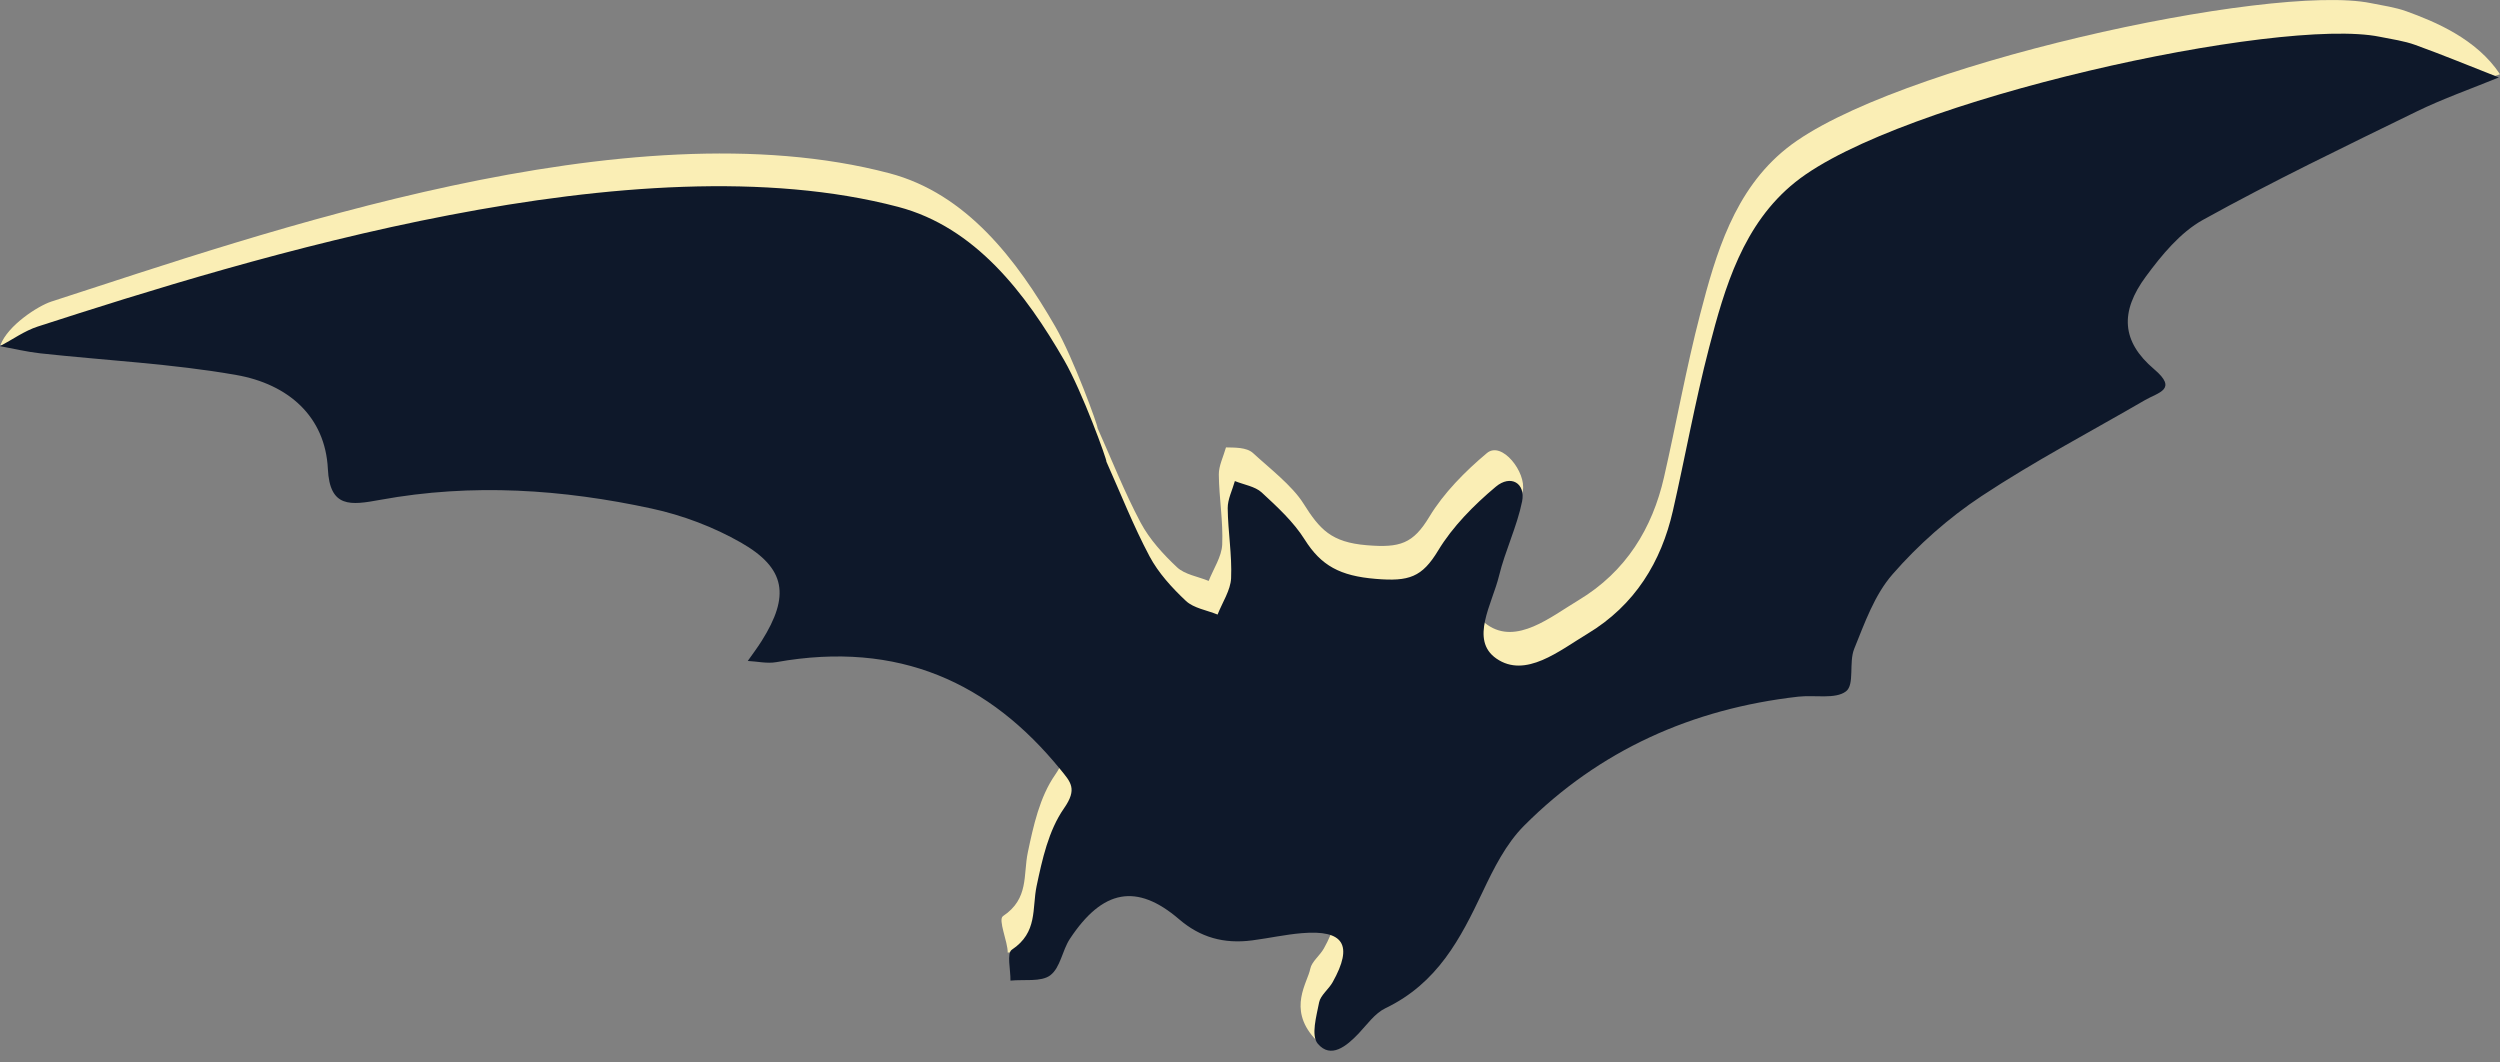 <?xml version="1.0" encoding="utf-8"?>
<!-- Generator: Adobe Illustrator 16.0.0, SVG Export Plug-In . SVG Version: 6.00 Build 0)  -->
<!DOCTYPE svg PUBLIC "-//W3C//DTD SVG 1.1//EN" "http://www.w3.org/Graphics/SVG/1.1/DTD/svg11.dtd">
<svg version="1.1" id="Layer_1" xmlns="http://www.w3.org/2000/svg" xmlns:xlink="http://www.w3.org/1999/xlink" x="0px" y="0px"
	 width="200px" height="85px" viewBox="0.5 0.5 200 85" enable-background="new 0.5 0.5 200 85" xml:space="preserve">
<rect x="0.5" y="0.5" width="200" height="85" fill="#808080" stroke="none"/>
<g>
	<path fill-rule="evenodd" clip-rule="evenodd" fill="#FAEEB5" d="M88.301,34.739c1.135,2.534,2.151,5.127,3.451,7.574
		c0.71,1.333,1.793,2.518,2.917,3.575c0.616,0.576,1.67,0.735,2.526,1.086c0.381-0.969,1.039-1.944,1.082-2.903
		c0.082-1.874-0.252-3.73-0.271-5.602c-0.009-0.711,0.371-1.449,0.573-2.177c0.684,0.02,1.642-0.025,2.168,0.457
		c1.256,1.16,3.129,2.6,4.019,4.018c1.313,2.085,2.227,3.117,5.079,3.351c2.665,0.222,3.705-0.125,5.003-2.277
		c1.146-1.898,2.847-3.62,4.604-5.094c1.2-1.004,3.166,1.556,2.87,3.016c-0.406,2.006-2.125,2.11-2.61,4.113
		c-0.542,2.241-2.36,5.12-0.219,6.612c2.335,1.63,5.059-0.635,7.285-1.969c3.823-2.296,5.916-5.783,6.841-9.833
		c0.993-4.345,1.771-8.727,2.893-13.048c1.253-4.825,2.72-9.914,6.906-13.262c8.254-6.603,38.75-13.257,46.752-11.625
		c0.96,0.196,1.954,0.329,2.858,0.658c2.245,0.813,5.594,2.191,7.471,5.029c-2.199,0.902-5.254-0.745-7.382,0.292
		c-5.741,2.805-11.508,5.576-17.09,8.667c-1.816,1.006-3.309,2.828-4.557,4.521c-2.094,2.83-5.531,5.296-2.897,7.529
		c1.907,1.618,3.896,1.744,2.809,2.375c-4.37,2.538-8.868,4.899-13.069,7.676c-2.631,1.738-5.075,3.91-7.116,6.251
		c-1.455,1.667-2.232,3.904-3.067,5.962c-0.447,1.099,0.046,2.863-0.657,3.406c-0.847,0.651-2.521,0.277-3.833,0.428
		c-8.479,0.965-15.897,4.277-21.914,10.311c-1.467,1.469-2.448,3.459-3.334,5.324c-1.765,3.719-3.593,7.28-7.763,9.286
		c-0.846,0.405-1.469,1.305-2.145,2.021c-0.974,1.025-1.796,4.241-2.866,3.036c-2.097-2.358-0.511-4.412-0.295-5.525
		c0.111-0.567,0.771-1.053,1.085-1.619c1.657-2.967,0.895-4.196-2.461-3.916c-1.326,0.11-2.645,0.403-3.969,0.577
		c-2.28,0.301-4.17-0.24-5.853-1.686c-3.393-2.912-6.127-2.395-8.739,1.561c-0.621,0.939-0.758,2.313-1.578,2.924
		c-0.73,0.544-1.607,0.76-2.691,0.871c0.017-0.852-0.798-2.64-0.376-2.921c2.091-1.392,1.604-3.289,1.984-5.097
		c0.448-2.124,0.948-4.432,2.189-6.213c1.088-1.561,0.543-2.091-0.295-3.118c-5.633-6.921-19.641-9.671-20.404-9.707
		c0.374-0.536,1.097-0.827,1.441-1.376c2.257-3.59-2.98-4.996-6.582-7.057c-2.17-1.239-4.657-2.189-7.17-2.731
		c-7.068-1.527-14.306-2.042-21.697-0.691c-2.363,0.433-2.657,0.583-2.809-2.558c-0.207-4.207-4.554-6.703-8.708-7.431
		C13.553,26.905,1.617,28.296,0.538,28.1c0.589-1.572,3.004-3.127,4.062-3.472c17.005-5.506,46.103-15.785,67.047-10.269
		c6.174,1.625,10.195,6.927,13.271,12.259C86.379,29.148,88.387,34.698,88.301,34.739z"/>
	<path fill-rule="evenodd" clip-rule="evenodd" fill="#0E182A" d="M89.011,37.431c1.136,2.533,2.152,5.128,3.452,7.574
		c0.71,1.333,1.793,2.518,2.917,3.574c0.617,0.576,1.67,0.735,2.527,1.086c0.38-0.969,1.038-1.944,1.081-2.903
		c0.082-1.872-0.251-3.73-0.271-5.601c-0.01-0.71,0.371-1.45,0.573-2.176c0.724,0.293,1.616,0.427,2.143,0.909
		c1.256,1.161,2.555,2.356,3.445,3.774c1.313,2.085,2.824,2.907,5.677,3.142c2.666,0.222,3.706-0.125,5.004-2.278
		c1.146-1.898,2.848-3.62,4.604-5.093c1.199-1.004,2.4-0.28,2.104,1.18c-0.407,2.007-1.358,3.945-1.845,5.948
		c-0.543,2.241-2.359,5.119-0.22,6.612c2.335,1.63,5.06-0.634,7.285-1.969c3.823-2.296,5.917-5.783,6.841-9.832
		c0.993-4.345,1.772-8.727,2.895-13.048c1.252-4.825,2.72-9.915,6.906-13.263c8.252-6.602,38.749-13.256,46.75-11.625
		c0.96,0.195,1.955,0.329,2.86,0.658c2.245,0.814,4.447,1.724,6.669,2.596c-2.199,0.902-4.454,1.688-6.582,2.727
		c-5.74,2.804-11.507,5.575-17.089,8.666c-1.817,1.006-3.308,2.828-4.558,4.52c-2.093,2.831-1.976,5.202,0.658,7.434
		c1.907,1.62,0.342,1.839-0.745,2.47c-4.372,2.538-8.87,4.899-13.07,7.677c-2.631,1.738-5.075,3.909-7.116,6.251
		c-1.456,1.667-2.231,3.903-3.068,5.961c-0.446,1.099,0.047,2.863-0.656,3.405c-0.847,0.652-2.521,0.277-3.834,0.428
		c-8.478,0.967-15.896,4.278-21.912,10.312c-1.469,1.469-2.45,3.459-3.335,5.324c-1.765,3.719-3.594,7.281-7.764,9.286
		c-0.846,0.405-1.469,1.305-2.145,2.021c-0.974,1.025-2.229,2.05-3.27,0.818c-0.555-0.661-0.106-2.194,0.108-3.309
		c0.113-0.565,0.772-1.052,1.086-1.618c1.658-2.967,0.895-4.196-2.461-3.916c-1.326,0.11-2.646,0.404-3.969,0.577
		c-2.28,0.3-4.17-0.24-5.853-1.685c-3.394-2.913-6.127-2.396-8.739,1.559c-0.622,0.939-0.759,2.313-1.578,2.925
		c-0.731,0.544-2.093,0.31-3.179,0.421c0.018-0.851-0.312-2.189,0.111-2.472c2.09-1.391,1.603-3.288,1.982-5.095
		c0.45-2.126,0.949-4.433,2.19-6.214c1.088-1.561,0.544-2.091-0.294-3.119c-5.634-6.919-12.908-10.328-22.717-8.578
		c-0.74,0.133-1.524-0.058-2.287-0.095c0.374-0.534,0.771-1.057,1.115-1.605c2.258-3.589,1.947-5.799-1.655-7.861
		c-2.17-1.24-4.657-2.189-7.17-2.731c-7.069-1.527-14.307-2.042-21.697-0.691c-2.364,0.433-4.032,0.669-4.185-2.472
		c-0.207-4.208-3.18-6.789-7.333-7.518c-5.136-0.904-10.441-1.16-15.666-1.73C2.643,28.65,1.579,28.388,0.5,28.192
		c1.004-0.53,1.956-1.222,3.015-1.567c17.005-5.505,47.898-15.089,68.842-9.574c6.175,1.625,10.195,6.927,13.271,12.259
		C87.09,31.84,89.097,37.39,89.011,37.431z"/>
</g>
</svg>
